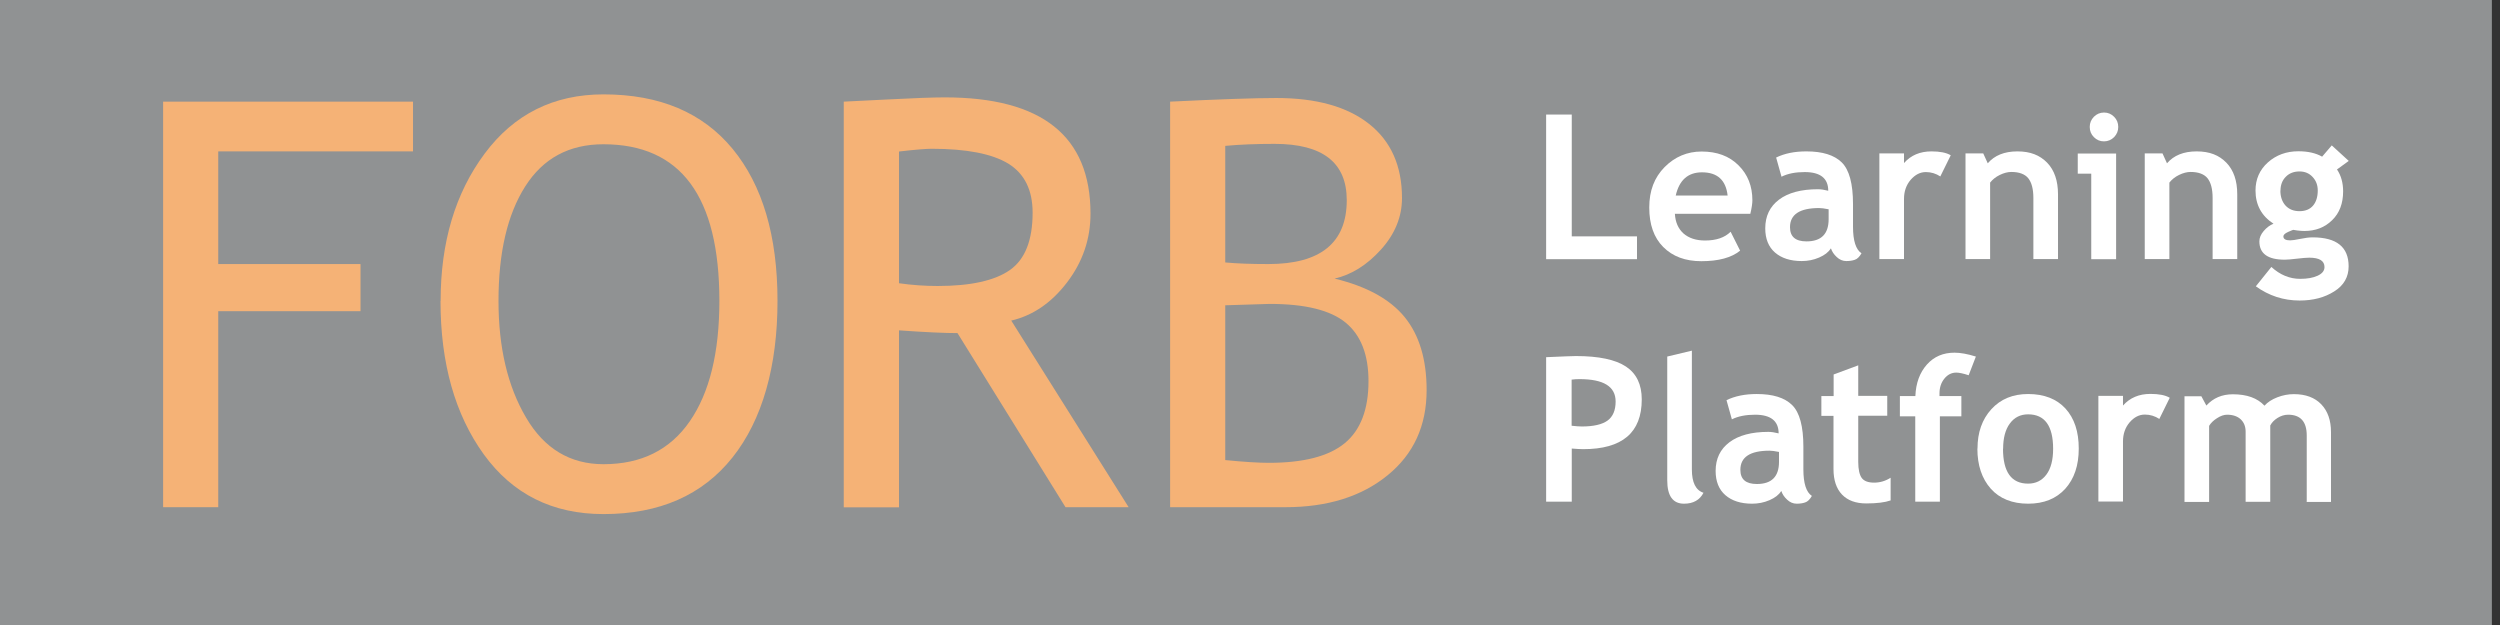 <?xml version="1.0" encoding="UTF-8"?>
<svg width="128" height="32" viewBox="0 0 128 32" fill="none" xmlns="http://www.w3.org/2000/svg">
  <rect x="0" y="0" width="128" height="32" fill="#333333" stroke="none"/>
  <path d="M127.584 0H0V32H127.584V0Z" fill="#909293"/>
  <path d="M11.174 7.751V13.52H18.458V15.933H11.174V25.968H8.352V5.204H21.146V7.751H11.174Z" fill="#F5B276"/>
  <path d="M22.56 15.407C22.56 12.404 23.309 9.888 24.813 7.867C26.317 5.846 28.346 4.832 30.899 4.832C33.773 4.832 35.974 5.762 37.51 7.623C39.04 9.484 39.808 12.076 39.808 15.407C39.808 18.737 39.04 21.49 37.504 23.421C35.968 25.352 33.766 26.321 30.899 26.321C28.288 26.321 26.246 25.301 24.768 23.261C23.296 21.22 22.554 18.602 22.554 15.407H22.56ZM25.523 15.407C25.523 17.787 25.99 19.776 26.931 21.374C27.866 22.972 29.19 23.767 30.899 23.767C32.832 23.767 34.304 23.036 35.315 21.573C36.326 20.11 36.832 18.057 36.832 15.407C36.832 10.055 34.854 7.386 30.893 7.386C29.139 7.386 27.808 8.104 26.893 9.542C25.978 10.979 25.523 12.936 25.523 15.413" fill="#F5B276"/>
  <path d="M54.554 25.968L49.024 17.055C48.39 17.055 47.392 17.011 46.029 16.914V25.975H43.2V5.204C43.302 5.204 44.038 5.165 45.395 5.095C46.758 5.024 47.75 4.986 48.371 4.986C53.35 4.986 55.834 6.968 55.834 10.94C55.834 12.243 55.43 13.417 54.63 14.463C53.83 15.509 52.877 16.157 51.776 16.414L57.786 25.968H54.547H54.554ZM46.029 7.751V14.502C46.707 14.598 47.366 14.643 48.006 14.643C49.702 14.643 50.938 14.367 51.712 13.822C52.486 13.276 52.87 12.294 52.87 10.889C52.87 9.728 52.454 8.893 51.629 8.38C50.797 7.873 49.491 7.617 47.699 7.617C47.418 7.617 46.861 7.661 46.029 7.758" fill="#F5B276"/>
  <path d="M65.818 25.968H59.91V5.204C62.426 5.082 64.243 5.018 65.35 5.018C67.398 5.018 68.979 5.461 70.099 6.346C71.219 7.232 71.782 8.496 71.782 10.138C71.782 11.101 71.424 11.98 70.707 12.776C69.99 13.571 69.197 14.065 68.333 14.264C69.971 14.662 71.168 15.317 71.917 16.234C72.666 17.152 73.043 18.397 73.043 19.975C73.043 21.797 72.378 23.254 71.04 24.338C69.709 25.423 67.962 25.968 65.818 25.968ZM62.733 7.469V13.437C63.328 13.494 64.064 13.52 64.941 13.52C67.616 13.52 68.954 12.429 68.954 10.247C68.954 8.329 67.725 7.366 65.261 7.366C64.32 7.366 63.475 7.398 62.733 7.469ZM62.733 15.631V23.556C63.706 23.652 64.448 23.697 64.966 23.697C66.739 23.697 68.032 23.363 68.845 22.696C69.658 22.028 70.067 20.97 70.067 19.513C70.067 18.159 69.677 17.165 68.902 16.523C68.122 15.881 66.829 15.56 65.005 15.56L62.726 15.631H62.733Z" fill="#F5B276"/>
  <path d="M79.162 13.27V5.865H80.474V12.102H83.814V13.27H79.162Z" fill="white"/>
  <path d="M89.613 10.947H85.754C85.779 11.377 85.926 11.711 86.195 11.954C86.47 12.192 86.835 12.314 87.296 12.314C87.872 12.314 88.307 12.166 88.608 11.865L89.094 12.834C88.653 13.193 87.987 13.373 87.11 13.373C86.285 13.373 85.638 13.129 85.158 12.647C84.678 12.166 84.442 11.492 84.442 10.626C84.442 9.76 84.704 9.086 85.229 8.554C85.754 8.027 86.387 7.758 87.123 7.758C87.904 7.758 88.538 7.989 89.011 8.464C89.485 8.932 89.722 9.529 89.722 10.254C89.722 10.408 89.69 10.645 89.613 10.96V10.947ZM85.805 10.01H88.454C88.365 9.221 87.93 8.823 87.142 8.823C86.426 8.823 85.978 9.221 85.798 10.01" fill="white"/>
  <path d="M93.734 12.724C93.619 12.91 93.421 13.064 93.139 13.186C92.858 13.308 92.557 13.366 92.25 13.366C91.667 13.366 91.213 13.218 90.88 12.93C90.547 12.641 90.381 12.224 90.381 11.691C90.381 11.062 90.618 10.575 91.085 10.222C91.552 9.869 92.218 9.689 93.082 9.689C93.229 9.689 93.402 9.715 93.606 9.766C93.606 9.131 93.203 8.81 92.403 8.81C91.93 8.81 91.533 8.887 91.213 9.048L90.938 8.066C91.373 7.854 91.885 7.751 92.486 7.751C93.312 7.751 93.914 7.938 94.298 8.316C94.682 8.695 94.874 9.407 94.874 10.453V11.608C94.874 12.326 95.021 12.782 95.309 12.968C95.206 13.148 95.091 13.263 94.963 13.302C94.835 13.347 94.688 13.366 94.528 13.366C94.349 13.366 94.182 13.295 94.042 13.161C93.894 13.026 93.798 12.878 93.747 12.724H93.734ZM93.626 10.716C93.408 10.671 93.248 10.652 93.139 10.652C92.147 10.652 91.648 10.979 91.648 11.633C91.648 12.121 91.93 12.359 92.493 12.359C93.248 12.359 93.626 11.98 93.626 11.223V10.716Z" fill="white"/>
  <path d="M99.347 9.035C99.123 8.887 98.874 8.81 98.605 8.81C98.31 8.81 98.054 8.945 97.824 9.208C97.6 9.471 97.485 9.798 97.485 10.183V13.263H96.224V7.854H97.485V8.348C97.837 7.95 98.304 7.751 98.893 7.751C99.322 7.751 99.654 7.816 99.878 7.95L99.347 9.028V9.035Z" fill="white"/>
  <path d="M104.109 13.27V10.138C104.109 9.676 104.019 9.343 103.846 9.125C103.674 8.913 103.379 8.804 102.982 8.804C102.797 8.804 102.598 8.855 102.387 8.958C102.176 9.06 102.016 9.195 101.894 9.349V13.263H100.634V7.854H101.542L101.773 8.361C102.118 7.957 102.624 7.751 103.29 7.751C103.955 7.751 104.435 7.944 104.813 8.329C105.184 8.714 105.37 9.253 105.37 9.946V13.263H104.109V13.27Z" fill="white"/>
  <path d="M107.072 13.27V8.893H106.381V7.86H108.345V13.27H107.072ZM107.725 5.762C107.929 5.762 108.096 5.833 108.243 5.98C108.384 6.121 108.454 6.295 108.454 6.5C108.454 6.705 108.384 6.872 108.243 7.02C108.102 7.161 107.929 7.238 107.725 7.238C107.52 7.238 107.353 7.167 107.206 7.02C107.065 6.879 106.995 6.705 106.995 6.5C106.995 6.295 107.065 6.128 107.206 5.98C107.347 5.839 107.52 5.762 107.725 5.762Z" fill="white"/>
  <path d="M113.286 13.27V10.138C113.286 9.676 113.197 9.343 113.024 9.125C112.851 8.913 112.557 8.804 112.16 8.804C111.974 8.804 111.776 8.855 111.565 8.958C111.354 9.06 111.194 9.195 111.072 9.349V13.263H109.811V7.854H110.72L110.95 8.361C111.296 7.957 111.802 7.751 112.467 7.751C113.133 7.751 113.613 7.944 113.99 8.329C114.362 8.714 114.547 9.253 114.547 9.946V13.263H113.286V13.27Z" fill="white"/>
  <path d="M115.501 14.656L116.294 13.668C116.736 14.072 117.229 14.277 117.766 14.277C118.131 14.277 118.426 14.226 118.662 14.117C118.899 14.008 119.014 13.86 119.014 13.674C119.014 13.353 118.752 13.193 118.234 13.193C118.093 13.193 117.882 13.212 117.606 13.244C117.325 13.276 117.12 13.296 116.979 13.296C116.115 13.296 115.68 12.988 115.68 12.359C115.68 12.179 115.75 12.006 115.898 11.832C116.045 11.659 116.211 11.531 116.403 11.454C115.789 11.056 115.482 10.485 115.482 9.754C115.482 9.176 115.693 8.695 116.115 8.316C116.538 7.938 117.062 7.745 117.677 7.745C118.163 7.745 118.566 7.835 118.893 8.021L119.386 7.444L120.256 8.239L119.654 8.676C119.866 8.99 119.968 9.369 119.968 9.798C119.968 10.414 119.782 10.909 119.405 11.274C119.027 11.646 118.554 11.826 117.984 11.826C117.894 11.826 117.773 11.82 117.619 11.8L117.414 11.768C117.414 11.768 117.299 11.807 117.146 11.877C116.992 11.948 116.909 12.025 116.909 12.102C116.909 12.237 117.024 12.307 117.254 12.307C117.357 12.307 117.53 12.282 117.779 12.23C118.022 12.179 118.234 12.153 118.406 12.153C119.635 12.153 120.25 12.647 120.25 13.636C120.25 14.181 120.006 14.611 119.514 14.919C119.021 15.233 118.432 15.387 117.741 15.387C116.915 15.387 116.166 15.143 115.494 14.656H115.501ZM116.755 9.754C116.755 10.074 116.845 10.331 117.018 10.524C117.197 10.716 117.434 10.812 117.734 10.812C118.035 10.812 118.266 10.716 118.426 10.53C118.586 10.344 118.669 10.081 118.669 9.754C118.669 9.484 118.586 9.253 118.406 9.061C118.234 8.874 118.01 8.778 117.734 8.778C117.446 8.778 117.21 8.868 117.03 9.054C116.851 9.234 116.762 9.471 116.762 9.754" fill="white"/>
  <path d="M80.474 22.965V25.686H79.162V18.288C80.032 18.249 80.544 18.23 80.691 18.23C81.856 18.23 82.707 18.41 83.251 18.769C83.789 19.128 84.058 19.686 84.058 20.45C84.058 22.151 83.059 22.997 81.062 22.997C80.915 22.997 80.717 22.985 80.467 22.965H80.474ZM80.467 19.43V21.798C80.691 21.823 80.864 21.836 80.992 21.836C81.587 21.836 82.029 21.733 82.304 21.535C82.579 21.336 82.72 21.008 82.72 20.559C82.72 19.789 82.106 19.411 80.87 19.411C80.736 19.411 80.602 19.417 80.474 19.436" fill="white"/>
  <path d="M85.363 18.255L86.624 17.954V24.037C86.624 24.704 86.822 25.102 87.219 25.23C87.027 25.602 86.694 25.789 86.221 25.789C85.651 25.789 85.363 25.391 85.363 24.595V18.255Z" fill="white"/>
  <path d="M91.194 25.147C91.079 25.333 90.88 25.487 90.599 25.609C90.317 25.731 90.016 25.789 89.709 25.789C89.126 25.789 88.672 25.641 88.339 25.352C88.007 25.064 87.84 24.647 87.84 24.114C87.84 23.485 88.077 22.997 88.544 22.645C89.011 22.292 89.677 22.112 90.541 22.112C90.688 22.112 90.861 22.138 91.066 22.189C91.066 21.554 90.662 21.233 89.862 21.233C89.389 21.233 88.992 21.31 88.672 21.47L88.397 20.489C88.832 20.277 89.344 20.174 89.946 20.174C90.771 20.174 91.373 20.36 91.757 20.739C92.141 21.117 92.333 21.83 92.333 22.876V24.031C92.333 24.749 92.48 25.205 92.768 25.391C92.666 25.571 92.55 25.686 92.422 25.725C92.294 25.77 92.147 25.789 91.987 25.789C91.808 25.789 91.642 25.718 91.501 25.583C91.354 25.449 91.258 25.301 91.207 25.147H91.194ZM91.085 23.139C90.867 23.094 90.707 23.075 90.599 23.075C89.606 23.075 89.107 23.402 89.107 24.056C89.107 24.544 89.389 24.781 89.952 24.781C90.707 24.781 91.085 24.403 91.085 23.646V23.139Z" fill="white"/>
  <path d="M93.882 21.291H93.254V20.277H93.882V19.173L95.142 18.705V20.27H96.627V21.284H95.142V23.652C95.142 24.037 95.206 24.313 95.322 24.473C95.443 24.634 95.654 24.711 95.955 24.711C96.256 24.711 96.538 24.627 96.8 24.46V25.622C96.506 25.724 96.09 25.776 95.552 25.776C95.014 25.776 94.598 25.622 94.31 25.32C94.022 25.019 93.875 24.582 93.875 24.018V21.278L93.882 21.291Z" fill="white"/>
  <path d="M100.794 19.212C100.518 19.122 100.307 19.077 100.16 19.077C99.923 19.077 99.718 19.18 99.552 19.385C99.386 19.59 99.302 19.84 99.302 20.142C99.302 20.187 99.302 20.232 99.302 20.277H100.422V21.316H99.322V25.686H98.061V21.316H97.274V20.277H98.067C98.093 19.616 98.291 19.077 98.656 18.666C99.021 18.256 99.494 18.057 100.07 18.057C100.371 18.057 100.736 18.121 101.165 18.256L100.794 19.218V19.212Z" fill="white"/>
  <path d="M101.248 22.965C101.248 22.138 101.485 21.47 101.958 20.951C102.432 20.431 103.059 20.174 103.84 20.174C104.659 20.174 105.299 20.424 105.754 20.919C106.208 21.419 106.432 22.099 106.432 22.965C106.432 23.832 106.202 24.512 105.741 25.025C105.28 25.532 104.646 25.789 103.84 25.789C103.034 25.789 102.381 25.532 101.926 25.019C101.472 24.505 101.242 23.819 101.242 22.972L101.248 22.965ZM102.554 22.972C102.554 24.165 102.982 24.762 103.84 24.762C104.23 24.762 104.544 24.608 104.774 24.3C105.005 23.992 105.12 23.549 105.12 22.978C105.12 21.804 104.691 21.214 103.84 21.214C103.45 21.214 103.136 21.368 102.906 21.682C102.675 21.99 102.56 22.426 102.56 22.978" fill="white"/>
  <path d="M110.56 21.451C110.336 21.303 110.086 21.226 109.817 21.226C109.523 21.226 109.267 21.361 109.037 21.624C108.813 21.887 108.697 22.215 108.697 22.6V25.68H107.437V20.27H108.697V20.764C109.049 20.367 109.517 20.168 110.105 20.168C110.534 20.168 110.867 20.232 111.091 20.366L110.56 21.445V21.451Z" fill="white"/>
  <path d="M118.105 25.686V22.298C118.105 21.586 117.785 21.233 117.152 21.233C116.966 21.233 116.781 21.29 116.608 21.399C116.435 21.509 116.313 21.637 116.237 21.785V25.692H114.976V22.105C114.976 21.836 114.893 21.631 114.726 21.47C114.56 21.316 114.329 21.233 114.029 21.233C113.869 21.233 113.696 21.29 113.51 21.412C113.325 21.528 113.19 21.663 113.107 21.804V25.699H111.846V20.289H112.71L112.966 20.764C113.318 20.379 113.766 20.187 114.323 20.187C115.04 20.187 115.577 20.379 115.942 20.771C116.102 20.591 116.32 20.45 116.601 20.341C116.883 20.232 117.165 20.18 117.446 20.18C118.048 20.18 118.515 20.354 118.848 20.7C119.181 21.047 119.347 21.521 119.347 22.125V25.699H118.086L118.105 25.686Z" fill="white"/>
</svg>